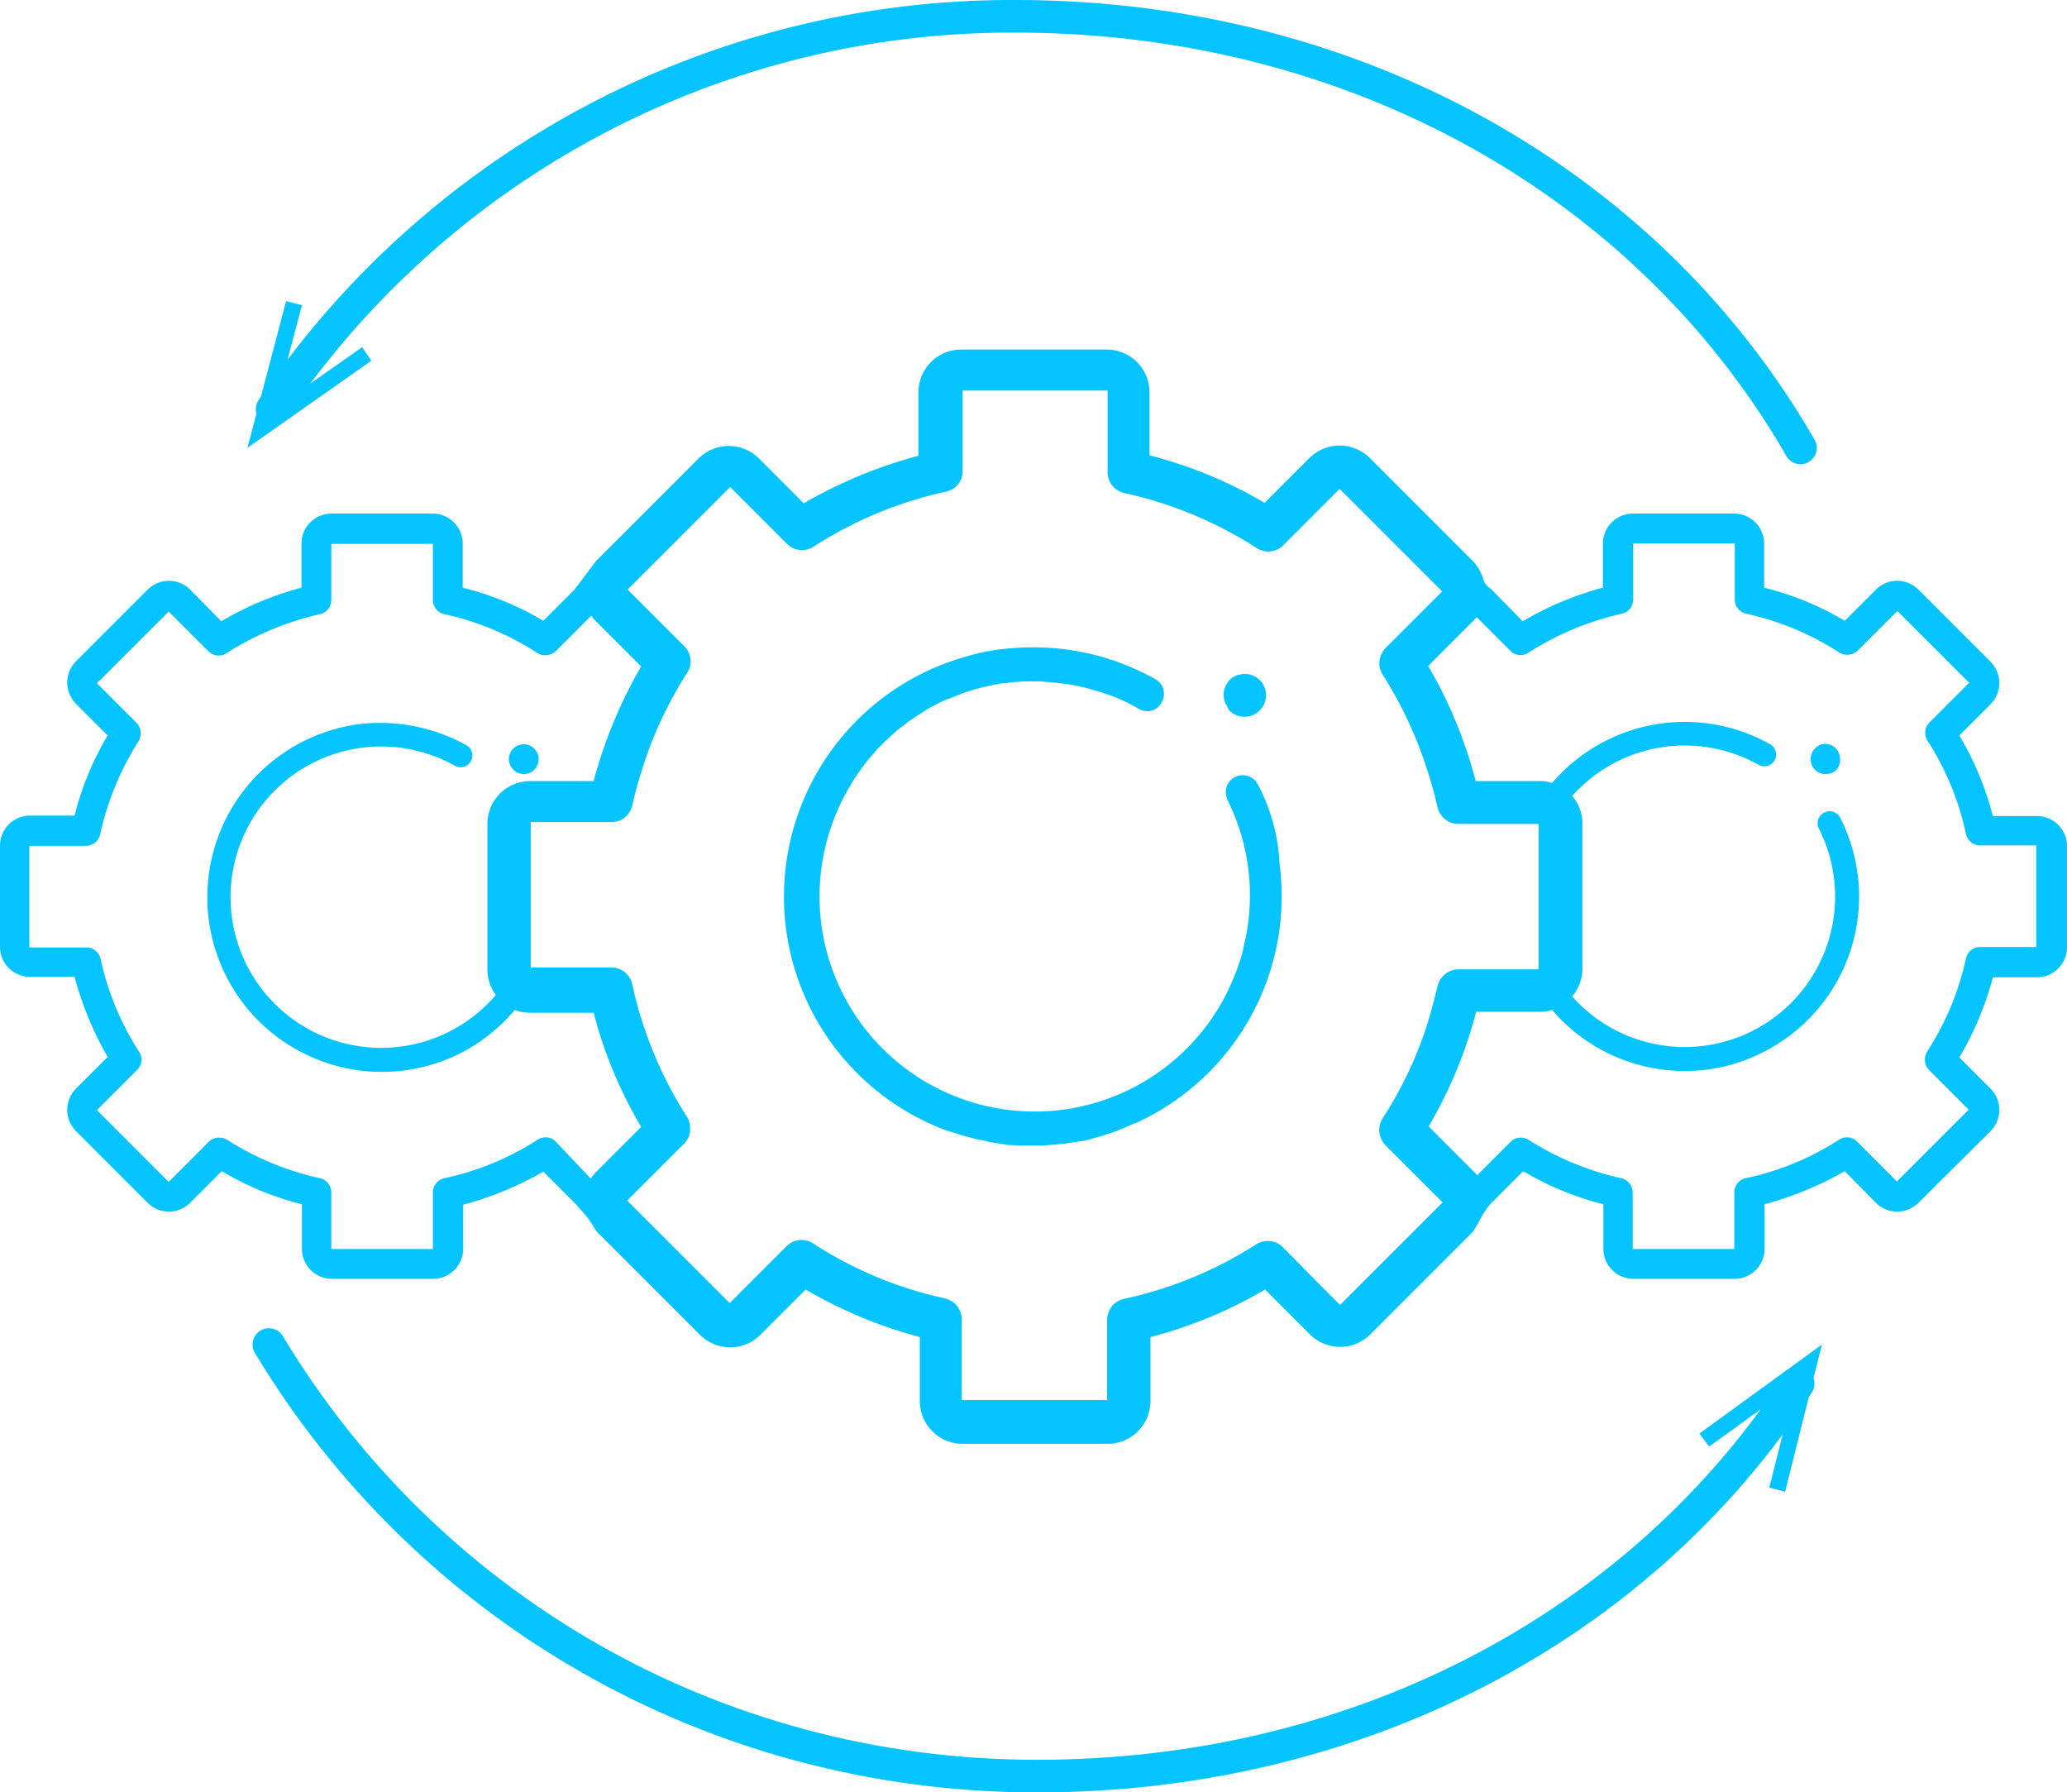 <svg id="Capa_1" data-name="Capa 1" xmlns="http://www.w3.org/2000/svg" viewBox="0 0 443.6 384.6"><defs><style>.cls-1,.cls-3{fill:none;}.cls-1{stroke:#03c4ff;stroke-linecap:round;stroke-linejoin:round;stroke-width:7px;}.cls-2{fill:#03c4ff;}</style></defs><path class="cls-1" d="M86.7,145.5A191.55,191.55,0,0,1,246.2,61.2c72.5,0,135.6,35.5,168.5,92.6" transform="translate(-28.3 -57.7)"/><polygon class="cls-2" points="79.7 77.4 77.7 74.5 58.9 87.7 64.8 65.5 61.4 64.6 53.1 96.1 79.7 77.4"/><path class="cls-1" d="M86,346.2c33.7,56,94.9,92.6,164.9,92.6,68.8,0,129.3-32,163.3-84.2" transform="translate(-28.3 -57.7)"/><polygon class="cls-2" points="383.1 320.1 379.7 319.2 385.3 297 366.8 310.4 364.7 307.6 391 288.5 383.1 320.1"/><path class="cls-3" d="M337.8,315.5h0l-12.1-12.2a4.66,4.66,0,0,1-1.2-2,.76.76,0,0,0-.1-.4,5.19,5.19,0,0,1,.6-3.4,88.4,88.4,0,0,0,9.4-19.6,67.36,67.36,0,0,0,2.4-8.8,4.6,4.6,0,0,1,4.5-3.6h17.2V234.3H341.3a4.86,4.86,0,0,1-3.4-1.5,5.29,5.29,0,0,1-1.1-2.1,90.25,90.25,0,0,0-2.5-8.9,88.05,88.05,0,0,0-9.3-19.6,4.54,4.54,0,0,1-.6-3.2,4.35,4.35,0,0,1,1.3-2.5l12.1-12.1-22-22h0l-12.1,12.1a4.54,4.54,0,0,1-5.7.6,88.62,88.62,0,0,0-28.4-11.8,4.6,4.6,0,0,1-3.6-4.5V141.6H234.8V159a4.52,4.52,0,0,1-3.6,4.5,86.43,86.43,0,0,0-28.4,11.8,4.54,4.54,0,0,1-5.7-.6l-12.2-12.2L163,184.4l-.1.1,12.2,12.2a4.6,4.6,0,0,1,1.3,3.3h0a3.89,3.89,0,0,1-.7,2.3h0c-.7,1.1-1.3,2.2-2,3.3a88.2,88.2,0,0,0-7.6,17.2h0c-.8,2.6-1.6,5.3-2.2,8a4.6,4.6,0,0,1-4.5,3.6H142.1v31.2h17.3a4.69,4.69,0,0,1,4.5,3.6c.6,2.7,1.3,5.3,2.1,7.9a91.26,91.26,0,0,0,9.6,20.5,4,4,0,0,1,.7,2.4,5,5,0,0,1-1.3,3.4l-12.2,12.2,22,22h0L197,325.4a4.54,4.54,0,0,1,5.7-.6A89,89,0,0,0,231,336.6a4.27,4.27,0,0,1,2.1,1.1,4.33,4.33,0,0,1,1.5,3.4v17.3h31.2V341.2a4.6,4.6,0,0,1,3.6-4.5A88.41,88.41,0,0,0,297.8,325a4.73,4.73,0,0,1,2.2-.7,4.65,4.65,0,0,1,3.5,1.3l7,7,5.2,5.2ZM292.2,203.7h0c.3-.3.5-.4.7-.6l.6-.3c.1,0,.1-.1.2-.1a1.88,1.88,0,0,1,.8-.2h.2c.2,0,.5-.1.7-.1h.1a4.6,4.6,0,0,1-.1,9.2,4.63,4.63,0,0,1-3.2-1.3,4.5,4.5,0,0,1-1.4-3.2A5.29,5.29,0,0,1,292.2,203.7Zm-19.6,95c-.1,0-.2.1-.3.1a24.43,24.43,0,0,1-2.4,1c-.2.1-.3.1-.5.2-.9.3-1.8.7-2.7,1-.1,0-.3.1-.4.1a5.64,5.64,0,0,0-1.2.4l-1.1.3-1,.3c-.7.2-1.5.3-2.2.5h-.2l-1.9.3c-.3,0-.5.1-.8.1a.6.6,0,0,0-.4.1,4.87,4.87,0,0,1-1.2.1c-.3,0-.7.1-1,.1-.5,0-1.1.1-1.6.1a3.4,3.4,0,0,0-1,.1h-5.2c-.5,0-1-.1-1.5-.1s-.8-.1-1.2-.1a5.85,5.85,0,0,1-1.3-.2c-.5-.1-.9-.1-1.4-.2-.3-.1-.7-.1-1-.2a11.63,11.63,0,0,1-1.8-.4c-.2,0-.4-.1-.6-.1-.8-.2-1.5-.4-2.2-.6h-.1a25.82,25.82,0,0,1-2.6-.8c-.3-.1-.7-.2-1-.3-.7-.2-1.3-.5-2-.7a53.52,53.52,0,0,1-2.1-98.5c.1,0,.1-.1.2-.1,1.4-.6,2.9-1.2,4.4-1.7.2-.1.3-.1.5-.2a10.93,10.93,0,0,1,1.7-.5c.2-.1.4-.1.6-.2l2.2-.6h0c1.8-.4,3.5-.7,5.4-1a45.83,45.83,0,0,1,6.4-.4,53.34,53.34,0,0,1,26.7,6.8,3.63,3.63,0,0,1,1.4,5,3.81,3.81,0,0,1-2.9,1.9,3.51,3.51,0,0,1-2-.5,53.08,53.08,0,0,0-6.4-3h0a17.23,17.23,0,0,0-2.1-.7h-.1a60.35,60.35,0,0,0-6.1-1.5c-.2,0-.4-.1-.6-.1-.5-.1-1.1-.1-1.6-.2-.3,0-.6-.1-.9-.1a7.57,7.57,0,0,0-1.5-.1,3.75,3.75,0,0,1-1-.1,7.57,7.57,0,0,1-1.5-.1h-.7c-1.1,0-2.2,0-3.3.1h-.6a8.75,8.75,0,0,0-1.6.2c-.3,0-.6.1-.8.1a7.77,7.77,0,0,1-1.6.2c-.3.1-.6.1-.9.2l-1.5.3c-.3.1-.5.1-.8.2a23.35,23.35,0,0,0-2.5.7c-.4.1-.9.3-1.3.4a4.18,4.18,0,0,0-1,.4l-1.5.6c-.3.1-.5.2-.8.3-.8.3-1.5.7-2.3,1h0c-.9.4-1.7.9-2.6,1.4l-.9.6a16.29,16.29,0,0,0-1.7,1.1l-.9.6c-.7.5-1.4,1-2.1,1.6a7,7,0,0,1-1,.8c-.4.4-.8.7-1.2,1.1s-.8.7-1.2,1.1l-1.5,1.5a10.59,10.59,0,0,0-1,1.2c-.3.3-.6.7-.9,1-.6.7-1.1,1.4-1.6,2.1a8.65,8.65,0,0,0-.7,1c-.3.5-.7,1-1,1.5-.1.2-.3.5-.4.7a46.16,46.16,0,1,0,80,46,9.14,9.14,0,0,0,.7-1.4c.2-.3.3-.7.5-1,.2-.5.4-.9.6-1.4.1-.3.3-.7.4-1a13.36,13.36,0,0,1,.7-1.8c.1-.2.1-.4.2-.6.3-.8.5-1.6.8-2.5,0-.2.1-.3.1-.5a14.19,14.19,0,0,0,.5-2.2c0-.1.1-.3.1-.4a45.82,45.82,0,0,0-3.9-29.8h0a1.45,1.45,0,0,1-.2-.7,3.48,3.48,0,0,1,1.9-4.2h0a3.6,3.6,0,0,1,4.9,1.7,52.68,52.68,0,0,1,5.2,16.9A54.85,54.85,0,0,1,272.6,298.7Z" transform="translate(-28.3 -57.7)"/><path class="cls-3" d="M156.4,309l9.7-9.7a99.21,99.21,0,0,1-10.2-24.5H142.2a8.66,8.66,0,0,1-3.2-.6,38.16,38.16,0,0,1-11.9,9.4,36.08,36.08,0,0,1-16.8,3.9,37.46,37.46,0,1,1,18.3-70.1,2.47,2.47,0,0,1,.8,3.5,2.56,2.56,0,0,1-3.3.9,32.32,32.32,0,1,0,8.8,49.2,8.66,8.66,0,0,1-1.8-5.5V234.3a9.18,9.18,0,0,1,9.2-9.2h13.6a96.2,96.2,0,0,1,10.2-24.6l-9.6-9.6h0a12.67,12.67,0,0,1-1.1-1.3l-7.6,7.6a3.06,3.06,0,0,1-4,.4,62.27,62.27,0,0,0-19.9-8.3,3.11,3.11,0,0,1-2.5-3.1v-12h-22v12a3.11,3.11,0,0,1-2.5,3.1A62.27,62.27,0,0,0,77,197.6a3.31,3.31,0,0,1-4-.4l-8.5-8.5L49.1,204.1l8.5,8.5a3.06,3.06,0,0,1,.4,4,59.88,59.88,0,0,0-8.2,19.9,3.11,3.11,0,0,1-3.1,2.5H34.6v21.8H46.7a3.11,3.11,0,0,1,3.1,2.5A61.52,61.52,0,0,0,58,283.1a3.31,3.31,0,0,1-.4,4L49,295.7l15.4,15.4,8.6-8.6a3.17,3.17,0,0,1,2.3-.9h0a3.37,3.37,0,0,1,1.7.5,60.24,60.24,0,0,0,19.8,8.2,3.11,3.11,0,0,1,2.5,3.1v12.1h21.8V313.4a3.11,3.11,0,0,1,2.5-3.1,62.05,62.05,0,0,0,19.9-8.2,3.31,3.31,0,0,1,4,.4l7.7,7.6A6,6,0,0,0,156.4,309Zm-15.7-91.6a3.2,3.2,0,1,1-3.2,3.2A3.1,3.1,0,0,1,140.7,217.4Z" transform="translate(-28.3 -57.7)"/><path class="cls-3" d="M450.2,236.6a59.88,59.88,0,0,0-8.2-19.9,3.31,3.31,0,0,1,.4-4l8.5-8.5-15.4-15.4-8.5,8.5a3.06,3.06,0,0,1-4,.4,62.27,62.27,0,0,0-19.9-8.3,3.11,3.11,0,0,1-2.5-3.1v-12H378.8v12a3.21,3.21,0,0,1-2.5,3.1,62.27,62.27,0,0,0-19.9,8.3,3.31,3.31,0,0,1-4-.4l-7.2-7.2a6.47,6.47,0,0,1-.8.9l-9.6,9.6A95.4,95.4,0,0,1,345,225.3h13.5a8.42,8.42,0,0,1,2.7.4,37.55,37.55,0,0,1,28.5-13.1,36.79,36.79,0,0,1,18.3,4.8,2.47,2.47,0,0,1,.8,3.5,2.56,2.56,0,0,1-3.3.9,32.37,32.37,0,0,0-40,6.7,9,9,0,0,1,2.2,5.9v31.2a8.78,8.78,0,0,1-2.2,5.9,32.29,32.29,0,0,0,53-35.9,2.57,2.57,0,0,1,4.5-2.5c0,.1.1.1.1.2a37.32,37.32,0,0,1-16.7,50.2,37.76,37.76,0,0,1-16.8,4h0a37.19,37.19,0,0,1-28.4-13.1,7.66,7.66,0,0,1-2.7.4H345a99.9,99.9,0,0,1-10.2,24.6l9.6,9.6h0a6.47,6.47,0,0,1,.8.9l7.2-7.2a3.1,3.1,0,0,1,2.2-.9h.1a3.37,3.37,0,0,1,1.7.5,60.24,60.24,0,0,0,19.8,8.2,3.11,3.11,0,0,1,2.5,3.1v12.1h21.8V313.6a3.11,3.11,0,0,1,2.5-3.1,62.05,62.05,0,0,0,19.9-8.2,3.31,3.31,0,0,1,4,.4l8.5,8.5,15.4-15.4-8.5-8.5a3.06,3.06,0,0,1-.4-4,62.27,62.27,0,0,0,8.3-19.9,3.11,3.11,0,0,1,3.1-2.5h12V239.1h-12A3.21,3.21,0,0,1,450.2,236.6Zm-28-13.8a3.25,3.25,0,0,1-5.5-2.3h0a3.34,3.34,0,0,1,.9-2.3,3.08,3.08,0,0,1,4.5,0h0A3.12,3.12,0,0,1,422.2,222.8Z" transform="translate(-28.3 -57.7)"/><path class="cls-2" d="M151.6,184.2l-6.7,6.7a63.75,63.75,0,0,0-17.3-7.1v-9.5a6.44,6.44,0,0,0-6.4-6.4H99.4a6.44,6.44,0,0,0-6.4,6.4v9.5A68.19,68.19,0,0,0,75.8,191l-6.7-6.8a6.46,6.46,0,0,0-9.1,0L44.6,199.6a6.46,6.46,0,0,0,0,9.1l6.8,6.8a64.45,64.45,0,0,0-7.1,17.2H34.7a6.44,6.44,0,0,0-6.4,6.4v21.8a6.44,6.44,0,0,0,6.4,6.4h9.6a71.75,71.75,0,0,0,7.1,17.2l-6.8,6.8a6.46,6.46,0,0,0,0,9.1L60,315.8a6.46,6.46,0,0,0,9.1,0l6.8-6.8a63.12,63.12,0,0,0,17.2,7.1v9.6h0a6.44,6.44,0,0,0,6.4,6.4h21.8a6.44,6.44,0,0,0,6.4-6.4v-9.5a71.75,71.75,0,0,0,17.2-7.1l3,3,3.8,3.8c.7.7.1.1,1.7,1.9,2.1,2.4,1.8,2.6,3.1,4.3h0l22,22a9.17,9.17,0,0,0,13,0h0l9.7-9.7a99.21,99.21,0,0,0,24.5,10.2v13.7a9.18,9.18,0,0,0,9.2,9.2H266a9.18,9.18,0,0,0,9.2-9.2V344.6a96.2,96.2,0,0,0,24.6-10.2l9.6,9.6a9.17,9.17,0,0,0,13,0h0l22-22c1.6-2.5,1.4-2.6,2.9-4.9.6-.8.7-.8,1.1-1.3l6.8-6.8a64.45,64.45,0,0,0,17.2,7.1v9.6a6.44,6.44,0,0,0,6.4,6.4h21.8a6.44,6.44,0,0,0,6.4-6.4v-9.6a71.75,71.75,0,0,0,17.2-7.1l6.7,6.8a6.46,6.46,0,0,0,9.1,0l15.5-15.4a6.46,6.46,0,0,0,0-9.1l-6.7-6.7a68.19,68.19,0,0,0,7.2-17.2h9.5a6.44,6.44,0,0,0,6.4-6.4V239.2a6.44,6.44,0,0,0-6.4-6.4H456a67.36,67.36,0,0,0-7.2-17.3l6.7-6.7a6.46,6.46,0,0,0,0-9.1L440,184.2a6.46,6.46,0,0,0-9.1,0l-6.7,6.7a63.75,63.75,0,0,0-17.3-7.1v-9.5h0a6.44,6.44,0,0,0-6.4-6.4H378.7a6.44,6.44,0,0,0-6.4,6.4v9.5a68.19,68.19,0,0,0-17.2,7.2l-6.7-6.8a2.18,2.18,0,0,0-.5-.4,3.63,3.63,0,0,1-1.3-1.9,9.19,9.19,0,0,0-2.3-3.9h0l-22-22a9.17,9.17,0,0,0-13,0h0l-9.6,9.6A95.4,95.4,0,0,0,275,155.4V141.9a9.18,9.18,0,0,0-9.2-9.2H234.6a9.18,9.18,0,0,0-9.2,9.2v13.6a99.9,99.9,0,0,0-24.6,10.2l-9.6-9.6a9.17,9.17,0,0,0-13,0h0l-22,22m-8.6,124.6a3.06,3.06,0,0,0-4-.4,59.88,59.88,0,0,1-19.9,8.2,3.11,3.11,0,0,0-2.5,3.1v12.1H99.4V313.6a3.11,3.11,0,0,0-2.5-3.1,61.52,61.52,0,0,1-19.8-8.2,3.37,3.37,0,0,0-1.7-.5h0a3.17,3.17,0,0,0-2.3.9l-8.6,8.6L49.1,295.9l8.6-8.6a3.06,3.06,0,0,0,.4-4,60.24,60.24,0,0,1-8.2-19.8,3.11,3.11,0,0,0-3.1-2.5H34.6V239.2H46.7a3.11,3.11,0,0,0,3.1-2.5A62.05,62.05,0,0,1,58,216.8a3.31,3.31,0,0,0-.4-4l-8.5-8.5,15.4-15.4,8.5,8.5a3.06,3.06,0,0,0,4,.4,63.22,63.22,0,0,1,19.9-8.3,3.11,3.11,0,0,0,2.5-3.1v-12h21.8v12a3.11,3.11,0,0,0,2.5,3.1,60.09,60.09,0,0,1,19.9,8.3,3.31,3.31,0,0,0,4-.4l7.6-7.6a6.89,6.89,0,0,0,1.1,1.3h0l9.6,9.6a99.9,99.9,0,0,0-10.2,24.6H142.1a9.18,9.18,0,0,0-9.2,9.2v31.2a9.28,9.28,0,0,0,1.8,5.5,32.33,32.33,0,1,1-8.8-49.2,2.53,2.53,0,0,0,2.5-4.4,38.3,38.3,0,0,0-23.2-4.5,37.47,37.47,0,1,0,21.7,70.7,38.16,38.16,0,0,0,11.9-9.4,8.66,8.66,0,0,0,3.2.6h13.7a94.09,94.09,0,0,0,10.2,24.5l-9.7,9.7a7.55,7.55,0,0,0-1.1,1.4Zm156,22.6a4.52,4.52,0,0,0-3.5-1.3,4.39,4.39,0,0,0-2.2.7,86.22,86.22,0,0,1-28.4,11.7,4.6,4.6,0,0,0-3.6,4.5v17.2H234.7V340.8a4.68,4.68,0,0,0-1.5-3.4,5.29,5.29,0,0,0-2.1-1.1,85,85,0,0,1-28.3-11.8,4.54,4.54,0,0,0-5.7.6l-12.2,12.2h0l-22-22,12.2-12.2a4.3,4.3,0,0,0,1.3-3.4,4.42,4.42,0,0,0-.7-2.4,87.1,87.1,0,0,1-9.6-20.5,70.63,70.63,0,0,1-2.1-7.9,4.6,4.6,0,0,0-4.5-3.6H142.2V234.1h17.3a4.6,4.6,0,0,0,4.5-3.6,79.38,79.38,0,0,1,2.2-8h0a85,85,0,0,1,7.6-17.2c.6-1.1,1.3-2.2,2-3.3h0a3.89,3.89,0,0,0,.7-2.3h0a4.6,4.6,0,0,0-1.3-3.3L163,184.2l.1-.1L185,162.2l12.2,12.2a4.54,4.54,0,0,0,5.7.6,86.43,86.43,0,0,1,28.4-11.8,4.5,4.5,0,0,0,3.6-4.5V141.5H266V159a4.6,4.6,0,0,0,3.6,4.5A86.43,86.43,0,0,1,298,175.3a4.54,4.54,0,0,0,5.7-.6l12.1-12.1h0l22,22-12.1,12.1a5,5,0,0,0-1.3,2.5,4.54,4.54,0,0,0,.6,3.2,88.05,88.05,0,0,1,9.3,19.6,90.25,90.25,0,0,1,2.5,8.9,5.29,5.29,0,0,0,1.1,2.1,4.68,4.68,0,0,0,3.4,1.5h17.2v31.2H341.3a4.69,4.69,0,0,0-4.5,3.6c-.7,3-1.5,5.9-2.4,8.8a84.19,84.19,0,0,1-9.4,19.6,4.49,4.49,0,0,0-.6,3.4.76.76,0,0,0,.1.4,4.66,4.66,0,0,0,1.2,2l12.2,12.2h0l-22,22-5.2-5.2Zm161.7-64.4h-12a3.11,3.11,0,0,0-3.1,2.5,60.09,60.09,0,0,1-8.3,19.9,3.31,3.31,0,0,0,.4,4l8.5,8.5-15.4,15.4-8.5-8.5a3.06,3.06,0,0,0-4-.4,59.88,59.88,0,0,1-19.9,8.2,3.11,3.11,0,0,0-2.5,3.1v12.1H378.7V313.6a3.21,3.21,0,0,0-2.5-3.1,61.52,61.52,0,0,1-19.8-8.2,3.37,3.37,0,0,0-1.7-.5,2.94,2.94,0,0,0-2.2.9l-7.2,7.2a6.47,6.47,0,0,0-.8-.9h0l-9.6-9.6a96.2,96.2,0,0,0,10.2-24.6h13.6a8.42,8.42,0,0,0,2.7-.4,37.34,37.34,0,0,0,28.4,13.1h0a36.47,36.47,0,0,0,16.8-4,37.35,37.35,0,0,0,16.7-50.2c0-.1-.1-.1-.1-.2a2.57,2.57,0,0,0-4.5,2.5,32.28,32.28,0,0,1-53,35.9,9,9,0,0,0,2.2-5.9V234.4a8.78,8.78,0,0,0-2.2-5.9,32.37,32.37,0,0,1,40-6.7,2.53,2.53,0,0,0,2.5-4.4,37.45,37.45,0,0,0-46.8,8.3,7.66,7.66,0,0,0-2.7-.4H345a96.86,96.86,0,0,0-10.2-24.7l9.6-9.6a6.47,6.47,0,0,0,.8-.9l7.2,7.2a3.06,3.06,0,0,0,4,.4,62.27,62.27,0,0,1,19.9-8.3,3.11,3.11,0,0,0,2.5-3.1v-12h21.8v12a3.11,3.11,0,0,0,2.5,3.1,60.09,60.09,0,0,1,19.9,8.3,3.31,3.31,0,0,0,4-.4l8.5-8.5,15.4,15.4-8.5,8.5a3.18,3.18,0,0,0-.4,4,59.88,59.88,0,0,1,8.2,19.9,3.11,3.11,0,0,0,3.1,2.5h12Z" transform="translate(-28.3 -57.7)"/><path class="cls-2" d="M354.7,301.7Z" transform="translate(-28.3 -57.7)"/><path class="cls-2" d="M422.3,218.3a3.08,3.08,0,0,0-4.5,0,3.17,3.17,0,0,0-.9,2.3h0a3.16,3.16,0,0,0,3.2,3.2,3.34,3.34,0,0,0,2.3-.9,3.5,3.5,0,0,0-.1-4.6Z" transform="translate(-28.3 -57.7)"/><path class="cls-2" d="M140.7,223.8a3.2,3.2,0,1,0-3.2-3.2A3.29,3.29,0,0,0,140.7,223.8Z" transform="translate(-28.3 -57.7)"/><path class="cls-3" d="M233.5,199.2c-.2.1-.3.1-.5.2" transform="translate(-28.3 -57.7)"/><path class="cls-3" d="M235.2,198.7c.2-.1.4-.1.6-.2" transform="translate(-28.3 -57.7)"/><path class="cls-3" d="M228.6,201.1c-.1,0-.1.1-.2.1" transform="translate(-28.3 -57.7)"/><path class="cls-3" d="M232.5,300.4c-.7-.2-1.3-.5-2-.7" transform="translate(-28.3 -57.7)"/><path class="cls-3" d="M223.8,212.2l.9-.6" transform="translate(-28.3 -57.7)"/><path class="cls-3" d="M215.6,219.5c.3-.4.7-.8,1-1.2" transform="translate(-28.3 -57.7)"/><path class="cls-3" d="M213.1,222.6c.5-.7,1.1-1.4,1.6-2.1" transform="translate(-28.3 -57.7)"/><path class="cls-3" d="M227.2,210l-.9.6" transform="translate(-28.3 -57.7)"/><path class="cls-3" d="M220.6,214.6a7,7,0,0,1,1-.8" transform="translate(-28.3 -57.7)"/><path class="cls-3" d="M218.2,216.8c.4-.4.8-.7,1.2-1.1" transform="translate(-28.3 -57.7)"/><path class="cls-3" d="M211.4,225.1c.3-.5.7-1,1-1.5" transform="translate(-28.3 -57.7)"/><path class="cls-3" d="M219.4,215.7c.4-.4.8-.7,1.2-1.1" transform="translate(-28.3 -57.7)"/><path class="cls-3" d="M221.7,213.8c.7-.5,1.4-1.1,2.1-1.6" transform="translate(-28.3 -57.7)"/><path class="cls-3" d="M224.6,211.6c.6-.4,1.1-.7,1.7-1.1" transform="translate(-28.3 -57.7)"/><path class="cls-3" d="M214.8,220.5c.3-.3.6-.7.9-1" transform="translate(-28.3 -57.7)"/><path class="cls-3" d="M216.7,218.4l1.5-1.5" transform="translate(-28.3 -57.7)"/><path class="cls-3" d="M211,225.8c.1-.2.3-.5.4-.7" transform="translate(-28.3 -57.7)"/><path class="cls-3" d="M212.4,223.6c.2-.3.5-.7.7-1" transform="translate(-28.3 -57.7)"/><path class="cls-3" d="M263.9,301.8l-1,.3" transform="translate(-28.3 -57.7)"/><path class="cls-2" d="M298.3,226.1a3.68,3.68,0,0,0-4.9-1.7h0a3.58,3.58,0,0,0-1.9,4.2,6.37,6.37,0,0,1,.2.7h0a45.82,45.82,0,0,1,3.9,29.8c0,.1-.1.3-.1.4-.2.7-.3,1.5-.5,2.2,0,.2-.1.3-.1.5a24.13,24.13,0,0,1-.8,2.5c-.1.2-.1.4-.2.6a13.36,13.36,0,0,1-.7,1.8c-.1.3-.3.7-.4,1-.2.5-.4.9-.6,1.4-.2.3-.3.7-.5,1-.2.5-.5,1-.7,1.4a46.16,46.16,0,1,1-80-46c.1-.2.3-.5.4-.7.3-.5.7-1,1-1.5.2-.3.5-.7.7-1,.5-.7,1.1-1.4,1.6-2.1.3-.3.6-.7.9-1s.7-.8,1-1.2l1.5-1.5c.4-.4.8-.7,1.2-1.1s.8-.7,1.2-1.1a7,7,0,0,1,1-.8c.7-.5,1.4-1.1,2.1-1.6l.9-.6c.6-.4,1.1-.7,1.7-1.1l.9-.6c.8-.5,1.7-.9,2.6-1.4h0a16,16,0,0,1,2.3-1c.3-.1.5-.2.8-.3l1.5-.6c.3-.1.7-.3,1-.4s.9-.3,1.3-.4a23.35,23.35,0,0,1,2.5-.7c.3-.1.5-.1.8-.2l1.5-.3c.3-.1.6-.1.9-.2a7.77,7.77,0,0,1,1.6-.2c.3,0,.6-.1.8-.1.5-.1,1.1-.1,1.6-.2h.6c1.1-.1,2.2-.1,3.3-.1h.7a7.57,7.57,0,0,1,1.5.1,3.75,3.75,0,0,1,1,.1c.5,0,1,.1,1.5.1.3,0,.6.1.9.1.5.1,1.1.1,1.6.2.2,0,.4.1.6.1a45.2,45.2,0,0,1,6.1,1.5h.1c.7.2,1.4.5,2.1.7h0a37.33,37.33,0,0,1,6.4,3,3.72,3.72,0,0,0,2,.5,3.44,3.44,0,0,0,2.9-1.9,3.63,3.63,0,0,0-1.4-5,53.34,53.34,0,0,0-26.7-6.8c-2.1,0-4.3.2-6.4.4a51.16,51.16,0,0,0-5.4,1h0l-2.2.6c-.2.1-.4.1-.6.2-.6.2-1.1.3-1.7.5-.2.1-.3.1-.5.2-1.5.5-3,1.1-4.4,1.7-.1,0-.1.1-.2.1a53.52,53.52,0,0,0,2.1,98.5,15.87,15.87,0,0,0,2,.7c.3.1.7.2,1,.3a25.82,25.82,0,0,0,2.6.8h.1l2.2.6c.2,0,.4.1.6.1a11.63,11.63,0,0,1,1.8.4c.3.1.7.1,1,.2.5.1.9.1,1.4.2s.9.1,1.3.2.8.1,1.2.1,1,.1,1.5.1h5.2a3.4,3.4,0,0,0,1-.1c.5,0,1.1-.1,1.6-.1.3,0,.7-.1,1-.1s.8-.1,1.2-.1a.6.6,0,0,0,.4-.1c.3,0,.5-.1.8-.1l1.9-.3h.2a17.42,17.42,0,0,0,2.2-.5l1-.3,1.1-.3a5.64,5.64,0,0,0,1.2-.4c.1,0,.3-.1.4-.1.9-.3,1.8-.6,2.7-1,.2-.1.3-.1.5-.2.8-.3,1.6-.7,2.4-1,.1,0,.2-.1.3-.1A53.45,53.45,0,0,0,302.9,243,40.27,40.27,0,0,0,298.3,226.1Z" transform="translate(-28.3 -57.7)"/><path class="cls-3" d="M266.2,301.1a5.64,5.64,0,0,0-1.2.4" transform="translate(-28.3 -57.7)"/><path class="cls-3" d="M266.2,301.1c.1,0,.3-.1.4-.1" transform="translate(-28.3 -57.7)"/><path class="cls-3" d="M262.9,302c-.7.2-1.5.3-2.2.5" transform="translate(-28.3 -57.7)"/><path class="cls-3" d="M265,301.5l-1.1.3" transform="translate(-28.3 -57.7)"/><path class="cls-2" d="M292.2,210.2a4.38,4.38,0,0,0,3.2,1.3,4.65,4.65,0,0,0,4.6-4.6,4.57,4.57,0,0,0-4.5-4.6h-.1a1.7,1.7,0,0,0-.7.1h-.2c-.3.1-.5.1-.8.2-.1,0-.1.1-.2.1l-.6.3a2.65,2.65,0,0,0-.6.5.1.1,0,0,0-.1.1,4.63,4.63,0,0,0-1.3,3.2,4.38,4.38,0,0,0,.8,2.5A1.93,1.93,0,0,0,292.2,210.2Z" transform="translate(-28.3 -57.7)"/><path class="cls-3" d="M294.4,202.5h.2" transform="translate(-28.3 -57.7)"/></svg>